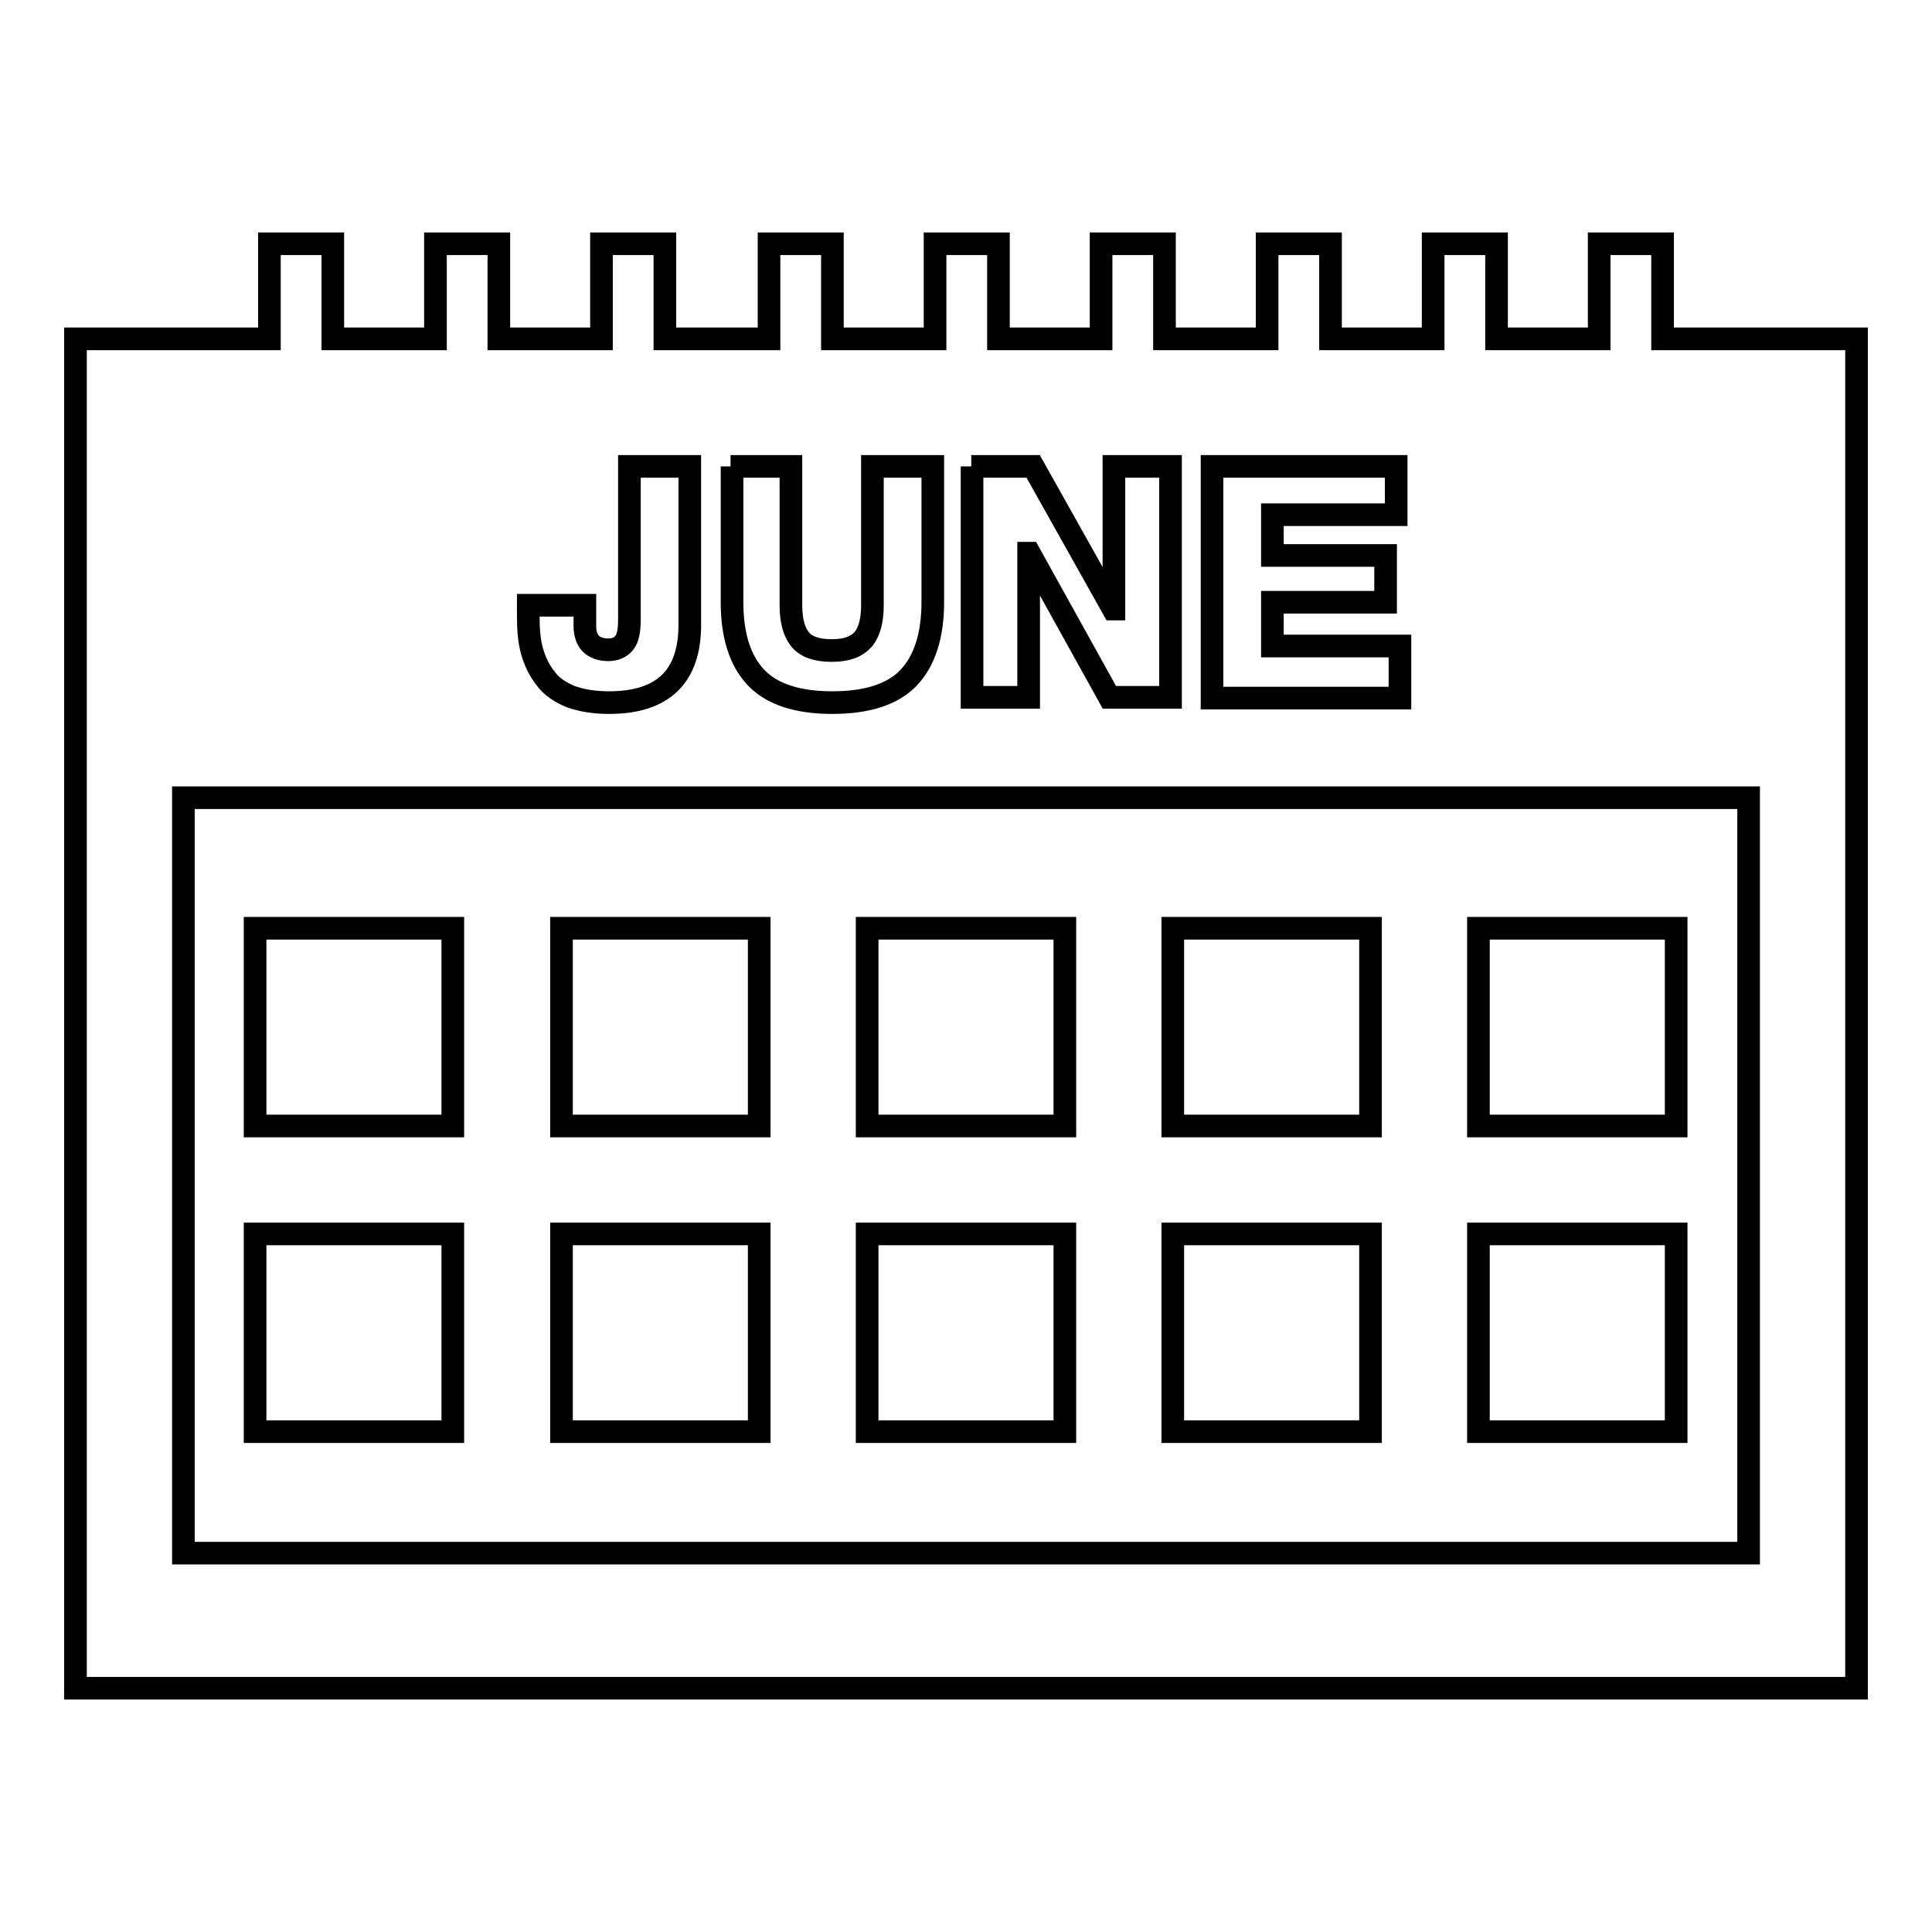 <?xml version="1.0" encoding="utf-8"?>
<!-- Svg Vector Icons : http://www.onlinewebfonts.com/icon -->
<!DOCTYPE svg PUBLIC "-//W3C//DTD SVG 1.1//EN" "http://www.w3.org/Graphics/SVG/1.1/DTD/svg11.dtd">
<svg version="1.1" xmlns="http://www.w3.org/2000/svg" xmlns:xlink="http://www.w3.org/1999/xlink" x="0px" y="0px" viewBox="0 0 256 256" enable-background="new 0 0 256 256" xml:space="preserve">
<g><g><g><g><path stroke-width="3" fill-opacity="0" stroke="#000000"  d="M33.8 123h26.2v26.2h-26.2z"/><path stroke-width="3" fill-opacity="0" stroke="#000000"  d="M74.4 123h26.2v26.2h-26.2z"/><path stroke-width="3" fill-opacity="0" stroke="#000000"  d="M114.9 123h26.2v26.2h-26.2z"/><path stroke-width="3" fill-opacity="0" stroke="#000000"  d="M155.4 123h26.2v26.2h-26.2z"/><path stroke-width="3" fill-opacity="0" stroke="#000000"  d="M195.9 123h26.2v26.2h-26.2z"/><path stroke-width="3" fill-opacity="0" stroke="#000000"  d="M33.8 163.5h26.2v26.2h-26.2z"/><path stroke-width="3" fill-opacity="0" stroke="#000000"  d="M74.4 163.5h26.2v26.2h-26.2z"/><path stroke-width="3" fill-opacity="0" stroke="#000000"  d="M114.9 163.5h26.2v26.2h-26.2z"/><path stroke-width="3" fill-opacity="0" stroke="#000000"  d="M155.4 163.5h26.2v26.2h-26.2z"/><path stroke-width="3" fill-opacity="0" stroke="#000000"  d="M195.9 163.5h26.2v26.2h-26.2z"/><path stroke-width="3" fill-opacity="0" stroke="#000000"  d="M220.3,44.9V32.3h-8.4v12.6h-13.6V32.3h-8.4v12.6h-13.6V32.3h-8.4v12.6h-13.6V32.3h-8.4v12.6h-13.6V32.3h-8.4v12.6h-13.6V32.3h-8.4v12.6H88.1V32.3h-8.4v12.6H66.1V32.3h-8.4v12.6H44.1V32.3h-8.4v12.6H10v178.8h236V44.9H220.3z M160.6,61.8H185v6.4h-16.4v5.4h15v6.2h-15v5.8h16.9v6.9h-24.9V61.8L160.6,61.8z M128.7,61.8h8.2l10.6,18.9h0.1V61.8h7.5v30.6H147l-10.6-19.1h-0.1v19.1h-7.5V61.8L128.7,61.8z M96.8,61.8h8v18.4c0,2,0.4,3.5,1.2,4.5c0.8,1,2.2,1.5,4.2,1.5c2,0,3.3-0.5,4.2-1.5c0.8-1,1.2-2.5,1.2-4.5V61.8h8v18c0,4.4-1.1,7.8-3.2,10c-2.1,2.2-5.5,3.3-10.1,3.3c-4.6,0-8-1.1-10.1-3.3c-2.1-2.2-3.2-5.5-3.2-10V61.8z M70,80.2h7.5v2.8c0,1,0.3,1.8,0.8,2.3c0.5,0.5,1.3,0.8,2.3,0.8c0.9,0,1.6-0.3,2.1-0.9c0.5-0.6,0.7-1.6,0.7-3.1V61.8h8v21c0,6.9-3.6,10.3-10.7,10.3c-2,0-3.7-0.3-5.1-0.8c-1.4-0.6-2.5-1.3-3.3-2.4c-0.8-1-1.4-2.2-1.8-3.6c-0.4-1.4-0.5-3-0.5-4.7V80.2z M231.7,205.8H24.3V105.7h207.4V205.8L231.7,205.8z"/></g></g><g></g><g></g><g></g><g></g><g></g><g></g><g></g><g></g><g></g><g></g><g></g><g></g><g></g><g></g><g></g></g></g>
</svg>